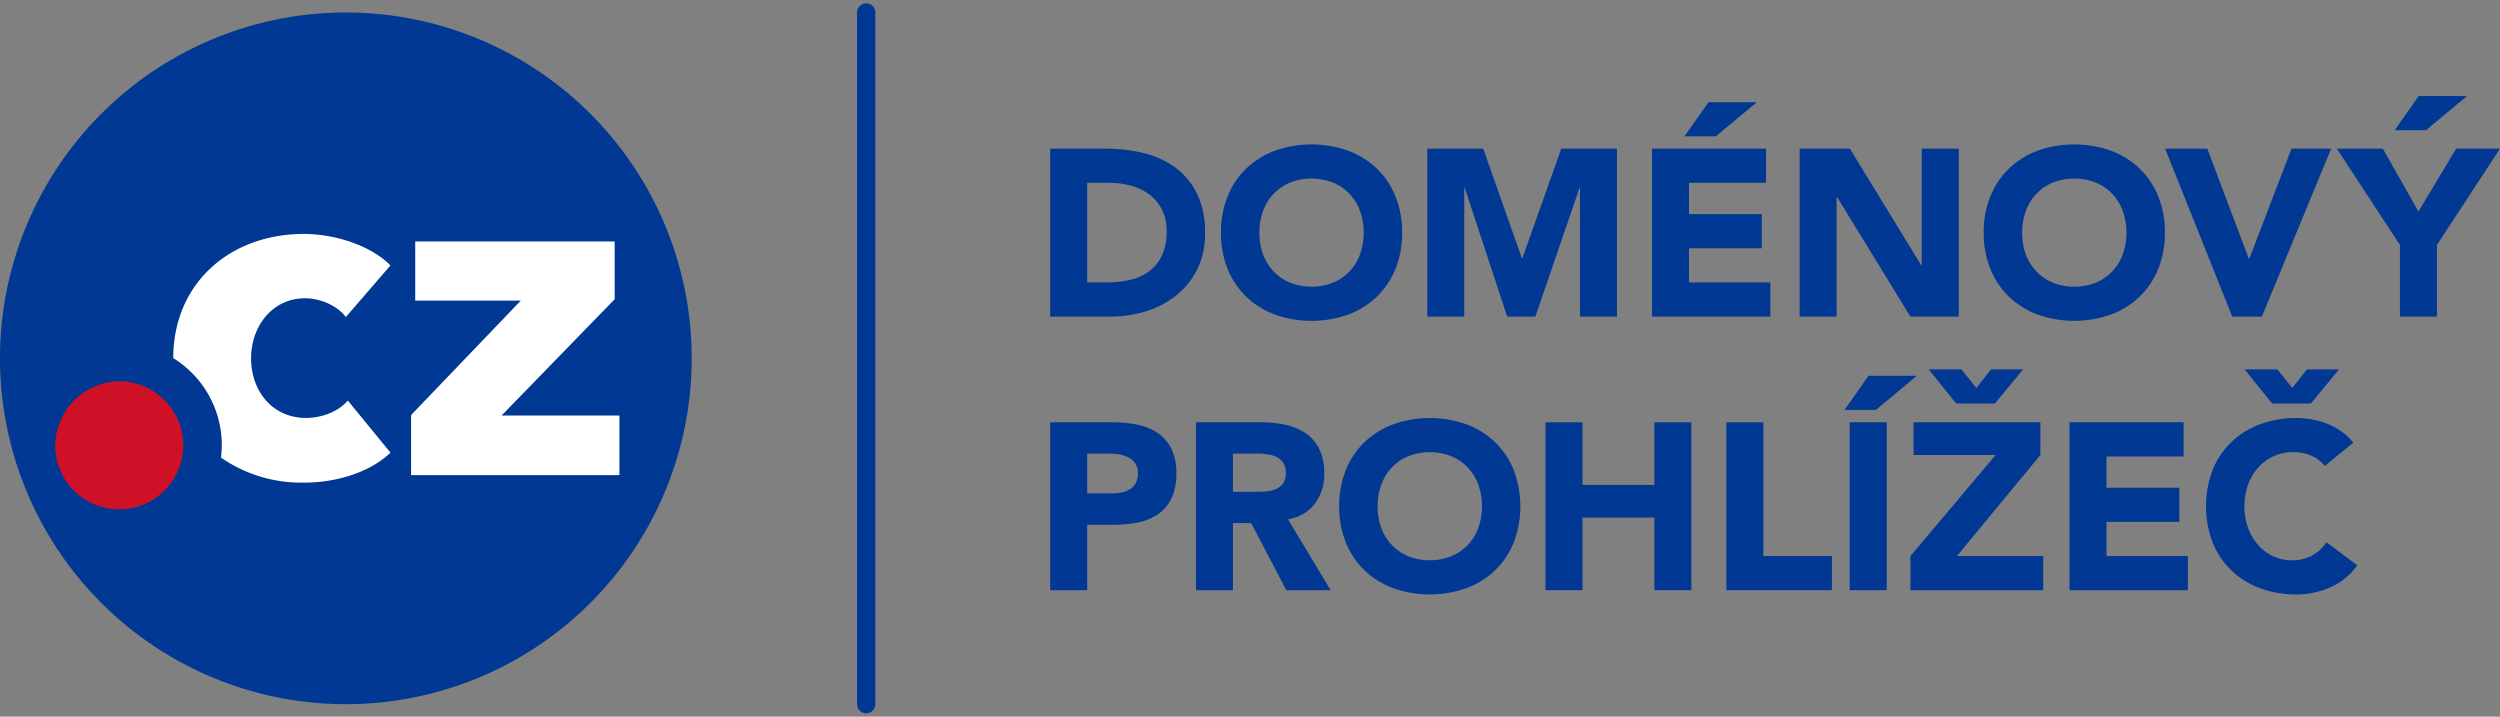 <svg id="abb81a00-ac4f-4bdb-9233-59fd3085d57f" data-name="Vrstva 1" xmlns="http://www.w3.org/2000/svg" viewBox="0 0 600 172">
  <rect x="0" y="0" width="600" height="172" fill="#808080" stroke="none"/>
  <defs>
    <style>
      .e8d9ddf9-490c-4a6e-a8ec-d808ae3cdb14 {
        fill: #003893;
      }

      .eedd2ac6-afba-4826-b06b-ef02f51fce03 {
        fill: #fff;
      }

      .a320b67c-25bc-43ec-b36d-e6fff4aaa9ab {
        fill: #ce1126;
      }
    </style>
  </defs>
  <g>
    <g>
      <path class="e8d9ddf9-490c-4a6e-a8ec-d808ae3cdb14" d="M166.004,86a83.002,83.002,0,1,0-83.002,83.002A82.997,82.997,0,0,0,166.004,86Z"/>
      <path class="eedd2ac6-afba-4826-b06b-ef02f51fce03" d="M98.662,114.027V99.612L125.001,72.139H99.658V57.945H147.523V71.807L120.381,99.723h28.276v14.304H98.662Z"/>
      <path class="eedd2ac6-afba-4826-b06b-ef02f51fce03" d="M73.429,100.304C65.323,100.304,60.26,93.775,60.26,86s5.174-14.415,12.948-14.415c3.707,0,7.775,1.798,9.794,4.51L93.709,63.7c-4.399-4.51-12.838-7.553-20.834-7.553-17.43,0-31.264,11.593-31.292,29.798a24.566,24.566,0,0,1,11.648,20.944,25.672,25.672,0,0,1-.194,2.933,33.734,33.734,0,0,0,19.948,6.004c8.217,0,16.102-2.711,20.723-7.194L83.472,96.126C81.204,98.838,77.137,100.304,73.429,100.304Z"/>
      <path class="a320b67c-25bc-43ec-b36d-e6fff4aaa9ab" d="M28.774,122.244a15.345,15.345,0,0,1-15.521-15.217A15.623,15.623,0,0,1,28.774,91.506a15.37,15.37,0,0,1,0,30.738Z"/>
    </g>
    <g>
      <path class="e8d9ddf9-490c-4a6e-a8ec-d808ae3cdb14" d="M252.051,35.683h13.317a38.051,38.051,0,0,1,9.192,1.082,21.035,21.035,0,0,1,7.597,3.499,17.153,17.153,0,0,1,5.15,6.289,21.087,21.087,0,0,1,1.907,9.391,19.153,19.153,0,0,1-1.849,8.623,18.569,18.569,0,0,1-4.979,6.261,22.023,22.023,0,0,1-7.229,3.841,28.084,28.084,0,0,1-8.593,1.308H252.051Zm8.878,32.098h4.611a24.744,24.744,0,0,0,5.72-.626,12.244,12.244,0,0,0,4.581-2.076,9.985,9.985,0,0,0,3.044-3.814,13.536,13.536,0,0,0,1.109-5.778,11.265,11.265,0,0,0-1.109-5.15,10.305,10.305,0,0,0-2.988-3.615A13.089,13.089,0,0,0,271.486,44.59a19.581,19.581,0,0,0-5.321-.712h-5.237Z"/>
      <path class="e8d9ddf9-490c-4a6e-a8ec-d808ae3cdb14" d="M293.031,55.83a22.758,22.758,0,0,1,1.622-8.764,19.2,19.2,0,0,1,4.525-6.686,19.947,19.947,0,0,1,6.885-4.241,26.368,26.368,0,0,1,17.415,0,19.976,19.976,0,0,1,6.887,4.241,19.224,19.224,0,0,1,4.523,6.686,22.758,22.758,0,0,1,1.622,8.764,22.75,22.75,0,0,1-1.622,8.764,19.233,19.233,0,0,1-4.523,6.689,19.939,19.939,0,0,1-6.887,4.239,26.369,26.369,0,0,1-17.415,0,19.91,19.91,0,0,1-6.885-4.239,19.209,19.209,0,0,1-4.525-6.689A22.75,22.75,0,0,1,293.031,55.83Zm9.22,0a14.773,14.773,0,0,0,.883,5.207,11.902,11.902,0,0,0,2.533,4.098,11.529,11.529,0,0,0,3.955,2.704,14.211,14.211,0,0,0,10.301,0,11.549,11.549,0,0,0,3.955-2.704,11.902,11.902,0,0,0,2.533-4.098,15.717,15.717,0,0,0,0-10.387,11.883,11.883,0,0,0-2.533-4.126,11.579,11.579,0,0,0-3.955-2.704,14.211,14.211,0,0,0-10.301,0,11.558,11.558,0,0,0-3.955,2.704,11.883,11.883,0,0,0-2.533,4.126A14.864,14.864,0,0,0,302.251,55.83Z"/>
      <path class="e8d9ddf9-490c-4a6e-a8ec-d808ae3cdb14" d="M342.545,35.683h13.431l9.277,26.293h.113l9.333-26.293H388.074V75.977h-8.878V45.073h-.113L368.496,75.977h-6.772L351.538,45.073h-.115V75.977h-8.878Z"/>
      <path class="e8d9ddf9-490c-4a6e-a8ec-d808ae3cdb14" d="M396.486,35.683h27.374v8.196H405.363v7.512h17.473v8.196h-17.473v8.196H424.884V75.977H396.486Zm13.544-11.154h11.609l-9.844,8.196h-7.514Z"/>
      <path class="e8d9ddf9-490c-4a6e-a8ec-d808ae3cdb14" d="M431.913,35.683h12.065l17.131,28.001h.113V35.683h8.88V75.977H458.49L440.906,47.294h-.115V75.977h-8.878Z"/>
      <path class="e8d9ddf9-490c-4a6e-a8ec-d808ae3cdb14" d="M476.093,55.83a22.758,22.758,0,0,1,1.622-8.764,19.2,19.2,0,0,1,4.525-6.686,19.947,19.947,0,0,1,6.885-4.241,26.368,26.368,0,0,1,17.415,0,19.976,19.976,0,0,1,6.887,4.241,19.224,19.224,0,0,1,4.523,6.686,22.758,22.758,0,0,1,1.622,8.764,22.75,22.75,0,0,1-1.622,8.764,19.233,19.233,0,0,1-4.523,6.689,19.939,19.939,0,0,1-6.887,4.239,26.369,26.369,0,0,1-17.415,0,19.91,19.91,0,0,1-6.885-4.239,19.209,19.209,0,0,1-4.525-6.689A22.75,22.75,0,0,1,476.093,55.83Zm9.22,0a14.773,14.773,0,0,0,.883,5.207,11.902,11.902,0,0,0,2.533,4.098,11.529,11.529,0,0,0,3.955,2.704,14.211,14.211,0,0,0,10.301,0,11.549,11.549,0,0,0,3.955-2.704,11.902,11.902,0,0,0,2.533-4.098,15.717,15.717,0,0,0,0-10.387,11.883,11.883,0,0,0-2.533-4.126,11.579,11.579,0,0,0-3.955-2.704,14.211,14.211,0,0,0-10.301,0,11.558,11.558,0,0,0-3.955,2.704,11.883,11.883,0,0,0-2.533,4.126A14.864,14.864,0,0,0,485.312,55.83Z"/>
      <path class="e8d9ddf9-490c-4a6e-a8ec-d808ae3cdb14" d="M519.63,35.683H529.76l9.961,26.408h.113l10.13-26.408h9.504L542.851,75.977h-7.114Z"/>
      <path class="e8d9ddf9-490c-4a6e-a8ec-d808ae3cdb14" d="M575.984,58.79,560.845,35.683H571.886l8.536,15.083,9.049-15.083H600L584.861,58.79V75.977h-8.878Zm4.495-35.741h11.609l-9.846,8.196h-7.512Z"/>
      <path class="e8d9ddf9-490c-4a6e-a8ec-d808ae3cdb14" d="M252.051,101.35h14.968a29.65,29.65,0,0,1,5.919.569,13.486,13.486,0,0,1,4.865,1.964,9.922,9.922,0,0,1,3.3,3.756,12.851,12.851,0,0,1,1.225,5.947,13.715,13.715,0,0,1-1.139,5.919,9.694,9.694,0,0,1-3.129,3.814,12.665,12.665,0,0,1-4.724,2.02,27.6,27.6,0,0,1-5.919.599h-6.488v15.707h-8.878Zm8.878,17.073h5.919a11.433,11.433,0,0,0,2.304-.227,6.104,6.104,0,0,0,1.992-.77,4.096,4.096,0,0,0,1.424-1.479,4.693,4.693,0,0,0,.541-2.362,3.994,3.994,0,0,0-.712-2.475,4.737,4.737,0,0,0-1.821-1.451,7.869,7.869,0,0,0-2.475-.654,25.534,25.534,0,0,0-2.619-.141h-4.553Z"/>
      <path class="e8d9ddf9-490c-4a6e-a8ec-d808ae3cdb14" d="M287.029,101.35H302.623a27.436,27.436,0,0,1,5.834.599A13.819,13.819,0,0,1,313.294,103.941a9.924,9.924,0,0,1,3.3,3.756,12.709,12.709,0,0,1,1.225,5.889,11.83,11.83,0,0,1-2.221,7.257,9.985,9.985,0,0,1-6.488,3.784l10.243,17.018H308.713l-8.424-16.107h-4.382v16.107H287.029Zm8.878,16.676h5.237q1.193,0,2.531-.086a7.906,7.906,0,0,0,2.42-.513,4.198,4.198,0,0,0,1.793-1.336,4.082,4.082,0,0,0,.71-2.561,4.259,4.259,0,0,0-.624-2.448,4.185,4.185,0,0,0-1.595-1.394,7.113,7.113,0,0,0-2.219-.656,18.194,18.194,0,0,0-2.448-.169h-5.806Z"/>
      <path class="e8d9ddf9-490c-4a6e-a8ec-d808ae3cdb14" d="M321.408,121.497a22.758,22.758,0,0,1,1.622-8.764,19.2,19.2,0,0,1,4.525-6.686,19.947,19.947,0,0,1,6.885-4.241,26.368,26.368,0,0,1,17.415,0,19.976,19.976,0,0,1,6.887,4.241,19.224,19.224,0,0,1,4.523,6.686,24.483,24.483,0,0,1,0,17.528,19.233,19.233,0,0,1-4.523,6.689,19.939,19.939,0,0,1-6.887,4.239,26.369,26.369,0,0,1-17.415,0,19.91,19.91,0,0,1-6.885-4.239,19.209,19.209,0,0,1-4.525-6.689A22.75,22.75,0,0,1,321.408,121.497Zm9.22,0a14.773,14.773,0,0,0,.883,5.207,11.902,11.902,0,0,0,2.533,4.098,11.529,11.529,0,0,0,3.955,2.704,14.211,14.211,0,0,0,10.301,0,11.549,11.549,0,0,0,3.955-2.704,11.902,11.902,0,0,0,2.533-4.098,15.716,15.716,0,0,0,0-10.387,11.883,11.883,0,0,0-2.533-4.126,11.579,11.579,0,0,0-3.955-2.704,14.211,14.211,0,0,0-10.301,0,11.558,11.558,0,0,0-3.955,2.704,11.883,11.883,0,0,0-2.533,4.126A14.864,14.864,0,0,0,330.628,121.497Z"/>
      <path class="e8d9ddf9-490c-4a6e-a8ec-d808ae3cdb14" d="M370.922,101.35h8.878v15.025h17.244V101.35h8.88v40.294h-8.88V124.229H379.8v17.415H370.922Z"/>
      <path class="e8d9ddf9-490c-4a6e-a8ec-d808ae3cdb14" d="M414.333,101.35h8.878v32.098h16.447v8.196H414.333Z"/>
      <path class="e8d9ddf9-490c-4a6e-a8ec-d808ae3cdb14" d="M448.428,90.196h11.609l-9.846,8.196h-7.512Zm-4.495,11.154H452.81v40.294h-8.878Z"/>
      <path class="e8d9ddf9-490c-4a6e-a8ec-d808ae3cdb14" d="M458.507,133.449l20.431-24.245H459.246v-7.854h30.448v7.854l-20.034,24.245h20.716v8.196H458.507ZM470.742,88.659l3.585,4.44,3.529-4.44h7.683l-6.772,8.196H469.49l-6.601-8.196Z"/>
      <path class="e8d9ddf9-490c-4a6e-a8ec-d808ae3cdb14" d="M496.685,101.35h27.374v8.196H505.562v7.512H523.035v8.196h-17.473v8.196h19.521v8.196H496.685Z"/>
      <path class="e8d9ddf9-490c-4a6e-a8ec-d808ae3cdb14" d="M557.953,111.822a8.724,8.724,0,0,0-3.215-2.448,10.717,10.717,0,0,0-4.412-.853,11.021,11.021,0,0,0-8.337,3.67,12.585,12.585,0,0,0-2.448,4.126,15.716,15.716,0,0,0,0,10.387,12.927,12.927,0,0,0,2.418,4.098,10.97,10.97,0,0,0,3.615,2.704,10.446,10.446,0,0,0,4.468.966,10.013,10.013,0,0,0,4.837-1.137,9.623,9.623,0,0,0,3.471-3.187l7.398,5.519a15.393,15.393,0,0,1-6.488,5.295,20.092,20.092,0,0,1-8.08,1.706,24.843,24.843,0,0,1-8.709-1.479,19.91,19.91,0,0,1-6.885-4.239,19.209,19.209,0,0,1-4.525-6.689,24.483,24.483,0,0,1,0-17.528,19.2,19.2,0,0,1,4.525-6.686,19.947,19.947,0,0,1,6.885-4.241,24.843,24.843,0,0,1,8.709-1.479,21.473,21.473,0,0,1,3.557.312,19.356,19.356,0,0,1,3.643.996,16.239,16.239,0,0,1,3.442,1.821,13.768,13.768,0,0,1,2.961,2.79ZM546.57,88.659,550.155,93.099l3.529-4.44h7.683l-6.772,8.196h-9.277l-6.601-8.196Z"/>
    </g>
    <path class="e8d9ddf9-490c-4a6e-a8ec-d808ae3cdb14" d="M207.886,171.191a2.188,2.188,0,0,1-2.189-2.189V2.998a2.189,2.189,0,1,1,4.378,0V169.002A2.188,2.188,0,0,1,207.886,171.191Z"/>
  </g>
</svg>
